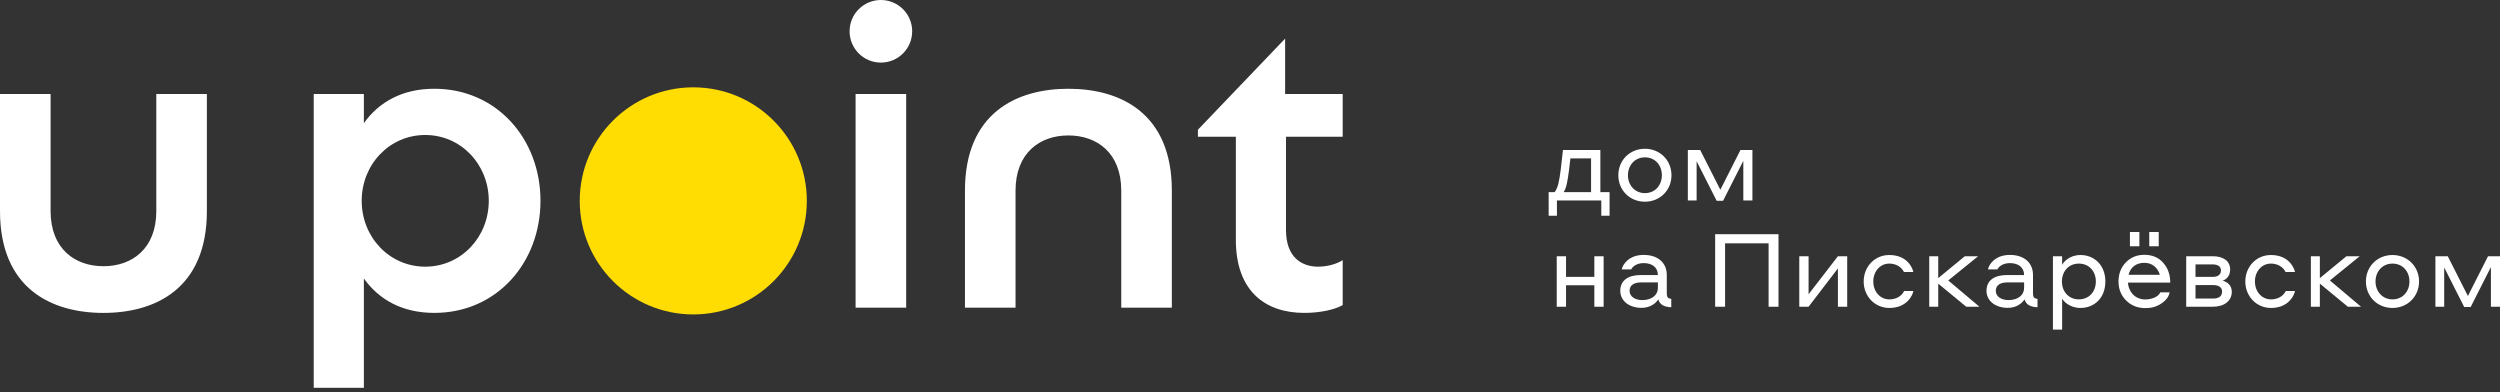 <svg width="306" height="48" viewBox="0 0 306 48" fill="none" xmlns="http://www.w3.org/2000/svg">
<rect x="0" y="0" width="306" height="48" fill="#333333" stroke="none"/>
<path d="M53.16 10.864C49.243 10.864 46.391 12.48 44.538 15.074V11.505H38.4V47.466H44.538V34.088C46.391 36.681 49.244 38.298 53.163 38.298C60.805 38.298 66.155 32.156 66.155 24.58C66.155 17.005 60.805 10.864 53.16 10.864ZM52.049 32.64C47.667 32.64 44.272 29.031 44.272 24.581C44.272 20.131 47.666 16.523 52.048 16.523C56.43 16.523 59.826 20.131 59.826 24.581C59.826 29.031 56.432 32.64 52.049 32.64ZM19.132 25.831C19.132 30.455 16.154 32.585 12.662 32.585C9.169 32.585 6.192 30.455 6.192 25.831V11.505H0V25.831C0 35.346 6.327 38.3 12.661 38.3C18.996 38.3 25.322 35.346 25.322 25.831V11.505H19.131L19.132 25.831ZM130.772 10.864C124.437 10.864 118.11 13.818 118.11 23.333V37.658H124.302V23.333C124.302 18.708 127.279 16.578 130.772 16.578C134.264 16.578 137.242 18.708 137.242 23.333V37.658H143.433V23.333C143.433 13.817 137.105 10.864 130.772 10.864ZM164.344 16.736V11.505H157.299V4.726L146.624 15.881V16.735H151.268V29.353C151.268 35.645 154.878 38.298 159.648 38.298C161.628 38.298 163.435 37.886 164.345 37.338V31.84C163.847 32.177 162.726 32.64 161.319 32.64C159.394 32.64 157.406 31.549 157.406 28.162V16.736H164.344ZM107.82 0C105.704 0 103.99 1.715 103.99 3.831C103.99 5.947 105.704 7.662 107.82 7.662C109.936 7.662 111.651 5.946 111.651 3.831C111.651 1.715 109.936 0 107.82 0ZM104.724 37.658H110.916V11.504H104.724V37.658Z" fill="white"/>
<path d="M209.935 37.543H211.148V29.787H216.477V37.543H217.69V28.662H209.934L209.935 37.543ZM210.905 24.575L213.383 19.685V24.538H214.496V18.359H213.033L210.569 23.226L208.104 18.359H206.591V24.538H207.667V19.735L210.119 24.575H210.905ZM195.884 18.359H191.306L191.044 20.673C190.856 22.212 190.681 23.012 190.293 23.513H189.556V26.403H190.569V24.538H195.998V26.403H197.011V23.513H195.885L195.884 18.359ZM194.746 23.513H191.394C191.732 23 191.869 22.2 192.057 20.76L192.219 19.384H194.746V23.513ZM195.147 33.89H191.682V31.363H190.544V37.542H191.682V34.915H195.147V37.542H196.284V31.363H195.147V33.89ZM201.337 18.209C199.486 18.209 198.085 19.611 198.085 21.449C198.085 23.288 199.486 24.689 201.337 24.689C203.175 24.689 204.589 23.288 204.589 21.449C204.589 19.61 203.175 18.209 201.337 18.209ZM201.337 23.638C200.099 23.638 199.261 22.662 199.261 21.449C199.261 20.236 200.099 19.259 201.337 19.259C202.575 19.259 203.413 20.21 203.413 21.449C203.413 22.687 202.575 23.638 201.337 23.638ZM204.014 35.942V33.654C204.014 32.215 202.988 31.202 201.187 31.202C199.485 31.202 198.66 32.24 198.497 32.977H199.648C199.748 32.777 200.174 32.203 201.187 32.203C202.2 32.203 202.925 32.715 202.925 33.666H200.811C199.26 33.666 198.322 34.341 198.322 35.592C198.322 36.868 199.46 37.681 200.924 37.681C202.025 37.681 202.675 37.106 202.976 36.643C203.138 37.256 203.676 37.581 204.564 37.606V36.58C204.164 36.542 204.014 36.38 204.014 35.942ZM202.925 35.205C202.925 36.243 202.025 36.73 201.024 36.73C200.136 36.73 199.461 36.305 199.461 35.592C199.461 34.904 200.012 34.567 200.862 34.567H202.926L202.925 35.205ZM221.37 36.018V31.364H220.232V37.543H221.37L224.96 32.853V37.543H226.097V31.364H224.96L221.37 36.018ZM277.954 32.265C279.192 32.265 279.655 33.09 279.755 33.29H280.906C280.806 32.828 280.193 31.214 277.954 31.214C276.19 31.214 274.827 32.627 274.827 34.454C274.827 36.28 276.203 37.694 277.967 37.694C280.181 37.694 280.844 36.056 280.906 35.618H279.781C279.68 35.83 279.218 36.644 277.967 36.644C276.816 36.644 276.003 35.668 276.003 34.454C276.002 33.24 276.815 32.265 277.954 32.265ZM272.045 34.354C272.508 34.204 272.971 33.778 272.971 32.99C272.971 31.853 272.007 31.364 270.844 31.364H267.592V37.543H270.857C272.258 37.543 273.171 36.818 273.171 35.717C273.171 34.929 272.633 34.503 272.045 34.354ZM268.73 32.364H270.844C271.482 32.364 271.845 32.64 271.845 33.09C271.845 33.653 271.432 33.89 270.844 33.89H268.73V32.364ZM270.869 36.542H268.73V34.892H270.881C271.645 34.892 271.983 35.23 271.983 35.667C271.983 36.255 271.608 36.542 270.869 36.542ZM288.829 31.364H287.203L283.951 34.041V31.364H282.85V37.543H283.951V34.716L287.378 37.543H288.992L285.177 34.328L288.829 31.364ZM292.84 31.214C290.989 31.214 289.588 32.615 289.588 34.454C289.588 36.293 290.989 37.694 292.84 37.694C294.678 37.694 296.092 36.293 296.092 34.454C296.092 32.615 294.678 31.214 292.84 31.214ZM292.84 36.643C291.602 36.643 290.764 35.667 290.764 34.453C290.764 33.24 291.602 32.264 292.84 32.264C294.078 32.264 294.916 33.215 294.916 34.453C294.916 35.692 294.078 36.643 292.84 36.643ZM304.535 31.364L302.071 36.23L299.607 31.364H298.094V37.543H299.169V32.739L301.621 37.58H302.409L304.887 32.689V37.543H306V31.364H304.535ZM248.839 35.942V33.654C248.839 32.215 247.813 31.202 246.012 31.202C244.31 31.202 243.485 32.24 243.323 32.977H244.474C244.573 32.777 245 32.203 246.012 32.203C247.025 32.203 247.751 32.715 247.751 33.666H245.637C244.085 33.666 243.147 34.341 243.147 35.592C243.147 36.868 244.285 37.681 245.749 37.681C246.85 37.681 247.5 37.106 247.801 36.643C247.963 37.256 248.501 37.581 249.39 37.606V36.58C248.989 36.542 248.839 36.38 248.839 35.942ZM247.75 35.205C247.75 36.243 246.85 36.73 245.849 36.73C244.96 36.73 244.285 36.305 244.285 35.592C244.285 34.904 244.836 34.567 245.687 34.567H247.751L247.75 35.205ZM242.118 31.364H240.492L237.24 34.041V31.364H236.139V37.543H237.24V34.716L240.667 37.543H242.281L238.466 34.328L242.118 31.364ZM231.242 32.265C232.48 32.265 232.943 33.09 233.043 33.29H234.194C234.094 32.828 233.481 31.214 231.242 31.214C229.478 31.214 228.115 32.627 228.115 34.454C228.115 36.28 229.491 37.694 231.255 37.694C233.47 37.694 234.132 36.056 234.195 35.618H233.069C232.969 35.83 232.506 36.644 231.255 36.644C230.104 36.644 229.291 35.668 229.291 34.454C229.291 33.24 230.104 32.265 231.242 32.265ZM254.656 31.214C253.268 31.214 252.541 32.114 252.404 32.427V31.363H251.279V40.345H252.404V36.542C252.541 36.842 253.305 37.693 254.656 37.693C256.307 37.693 257.696 36.505 257.696 34.453C257.696 32.415 256.307 31.214 254.656 31.214ZM254.456 36.643C253.204 36.643 252.379 35.692 252.379 34.453C252.379 33.215 253.204 32.264 254.456 32.264C255.707 32.264 256.532 33.215 256.532 34.453C256.533 35.692 255.707 36.643 254.456 36.643Z" fill="white"/>
<path d="M262.465 31.189C263.439 31.189 264.211 31.517 264.781 32.171C265.352 32.818 265.638 33.623 265.638 34.589H260.463C260.48 35 260.606 35.386 260.841 35.747C261.076 36.1 261.378 36.347 261.747 36.49C261.991 36.599 262.268 36.654 262.578 36.654C262.947 36.654 263.313 36.582 263.674 36.44C264.034 36.288 264.286 36.07 264.429 35.785H265.562C265.495 36.163 265.302 36.502 264.983 36.805C264.664 37.098 264.307 37.325 263.913 37.484C263.552 37.636 263.107 37.711 262.578 37.711C261.638 37.711 260.857 37.401 260.236 36.779C259.615 36.158 259.305 35.382 259.305 34.45C259.305 33.519 259.603 32.742 260.199 32.121C260.795 31.5 261.55 31.189 262.465 31.189ZM262.465 32.171C261.978 32.171 261.563 32.297 261.218 32.549C260.883 32.801 260.656 33.162 260.539 33.632H264.366C264.223 33.17 263.988 32.813 263.661 32.562C263.334 32.301 262.935 32.171 262.465 32.171ZM260.702 30.144V28.394H261.861V30.144H260.702ZM263.069 30.144V28.394H264.228V30.144H263.069Z" fill="white"/>
<circle cx="84.858" cy="24.588" r="13.898" fill="#FFDD03"/>
</svg>
